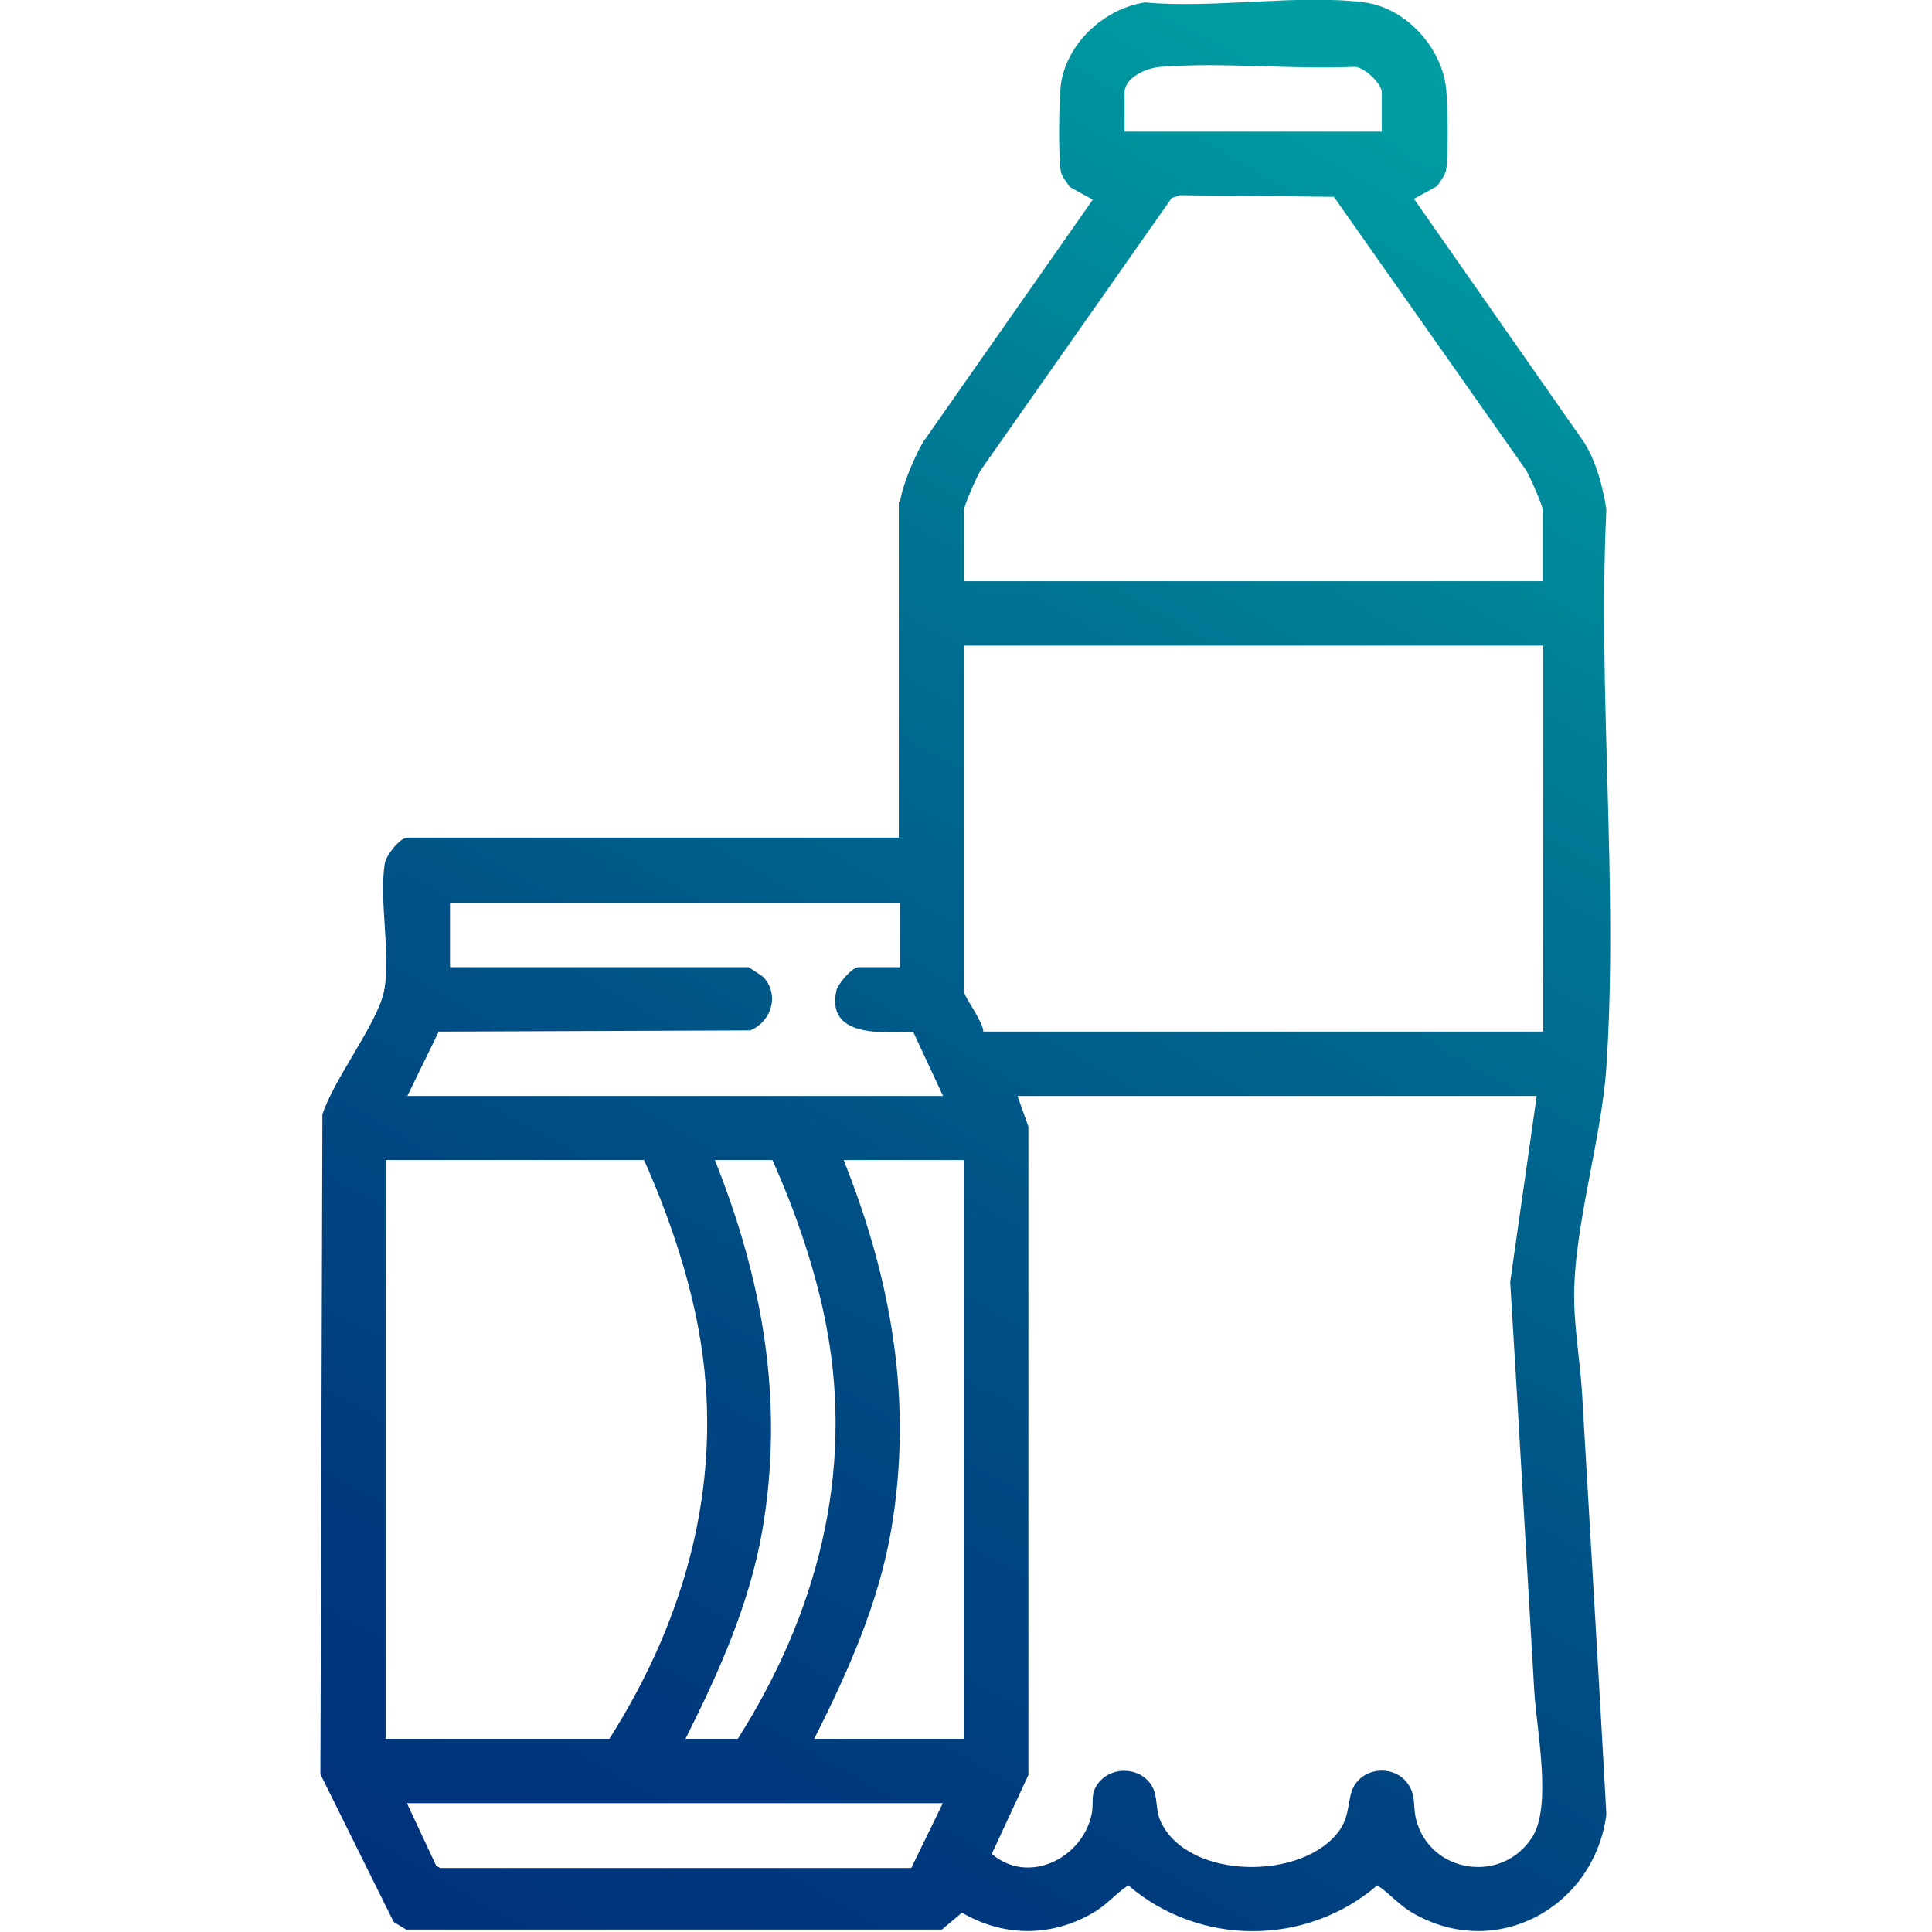 <?xml version="1.0" encoding="UTF-8"?>
<svg id="Layer_1" data-name="Layer 1" xmlns="http://www.w3.org/2000/svg" xmlns:xlink="http://www.w3.org/1999/xlink" viewBox="0 0 48 48">
  <defs>
    <style>
      .cls-1 {
        fill: url(#linear-gradient);
      }
    </style>
    <linearGradient id="linear-gradient" x1="41.6" y1="4.34" x2="14.84" y2="50.7" gradientUnits="userSpaceOnUse">
      <stop offset=".03" stop-color="#009da2"/>
      <stop offset=".32" stop-color="#007392"/>
      <stop offset=".61" stop-color="#004f85"/>
      <stop offset=".85" stop-color="#00397d"/>
      <stop offset="1" stop-color="#00317b"/>
    </linearGradient>
  </defs>
  <path id="OBfZG7" class="cls-1" d="M22.36,12.48c.05-.41.36-1.13.57-1.49l4.22-6.03-.58-.32c-.06-.11-.18-.24-.21-.36-.07-.32-.05-1.75-.01-2.12.11-1.05,1.07-1.95,2.1-2.1,1.7.16,3.8-.21,5.45,0,1.04.14,1.93,1.13,2.03,2.16.04.41.06,1.61,0,1.99-.03.16-.14.28-.22.41l-.58.32,4.24,6.07c.3.5.45,1.08.54,1.65-.22,4.53.3,9.35,0,13.85-.12,1.8-.83,4.05-.8,5.79.01.77.16,1.62.2,2.39.2,3.46.41,6.92.6,10.39-.3,2.3-2.72,3.64-4.79,2.46-.37-.21-.56-.47-.9-.7-1.77,1.52-4.42,1.52-6.19,0-.34.23-.53.49-.9.7-1.03.59-2.21.58-3.23-.02l-.5.42h-13.31s-.31-.19-.31-.19l-1.82-3.67.05-16.39c.27-.86,1.37-2.27,1.53-3.06.18-.89-.13-2.26.02-3.18.03-.2.38-.64.56-.64h12.21v-8.35ZM34.33,3.26v-.97c0-.21-.45-.65-.7-.63-1.56.07-3.24-.12-4.79,0-.33.02-.9.25-.9.64v.97h6.39ZM38.33,14.44v-1.76c0-.13-.32-.83-.41-.99l-4.78-6.8-3.83-.04-.2.07-4.75,6.77c-.09.15-.41.86-.41.99v1.76h14.37ZM38.33,16.04h-14.37v8.62c0,.11.48.75.47.97h13.91v-9.59ZM22.36,22.43h-11.18v1.6h7.42s.32.2.37.25c.4.44.2,1.1-.33,1.32l-7.74.03-.78,1.6h13.31l-.74-1.59c-.74.01-2.17.15-1.91-1.03.04-.17.39-.58.55-.58h1.03v-1.6ZM38.19,27.23h-12.91l.27.76v16.11s-.91,1.96-.91,1.96c.91.78,2.25.11,2.48-.98.07-.32-.06-.53.21-.83.31-.34.89-.34,1.2,0,.28.31.14.65.31,1.01.67,1.45,3.56,1.48,4.45.2.3-.44.15-.89.44-1.21.32-.36.93-.34,1.22.03.25.32.14.58.24.95.36,1.32,2.14,1.58,2.88.41.49-.77.11-2.65.05-3.6-.2-3.39-.39-6.79-.6-10.19l.66-4.63ZM9.58,43.2h5.56c1.95-3.07,2.89-6.56,2.21-10.2-.26-1.4-.77-2.89-1.35-4.18h-6.42v14.38ZM17.03,43.2h1.3c1.95-3.07,2.89-6.56,2.21-10.2-.26-1.4-.77-2.89-1.35-4.18h-1.43c1.19,2.98,1.73,6,1.18,9.2-.32,1.84-1.08,3.53-1.91,5.18ZM23.95,28.82h-2.99c1.19,2.98,1.73,6,1.18,9.2-.32,1.84-1.08,3.53-1.91,5.18h3.73v-14.38ZM23.42,44.8h-13.31l.73,1.56.1.05h11.7s.78-1.6.78-1.6Z"/>
</svg>